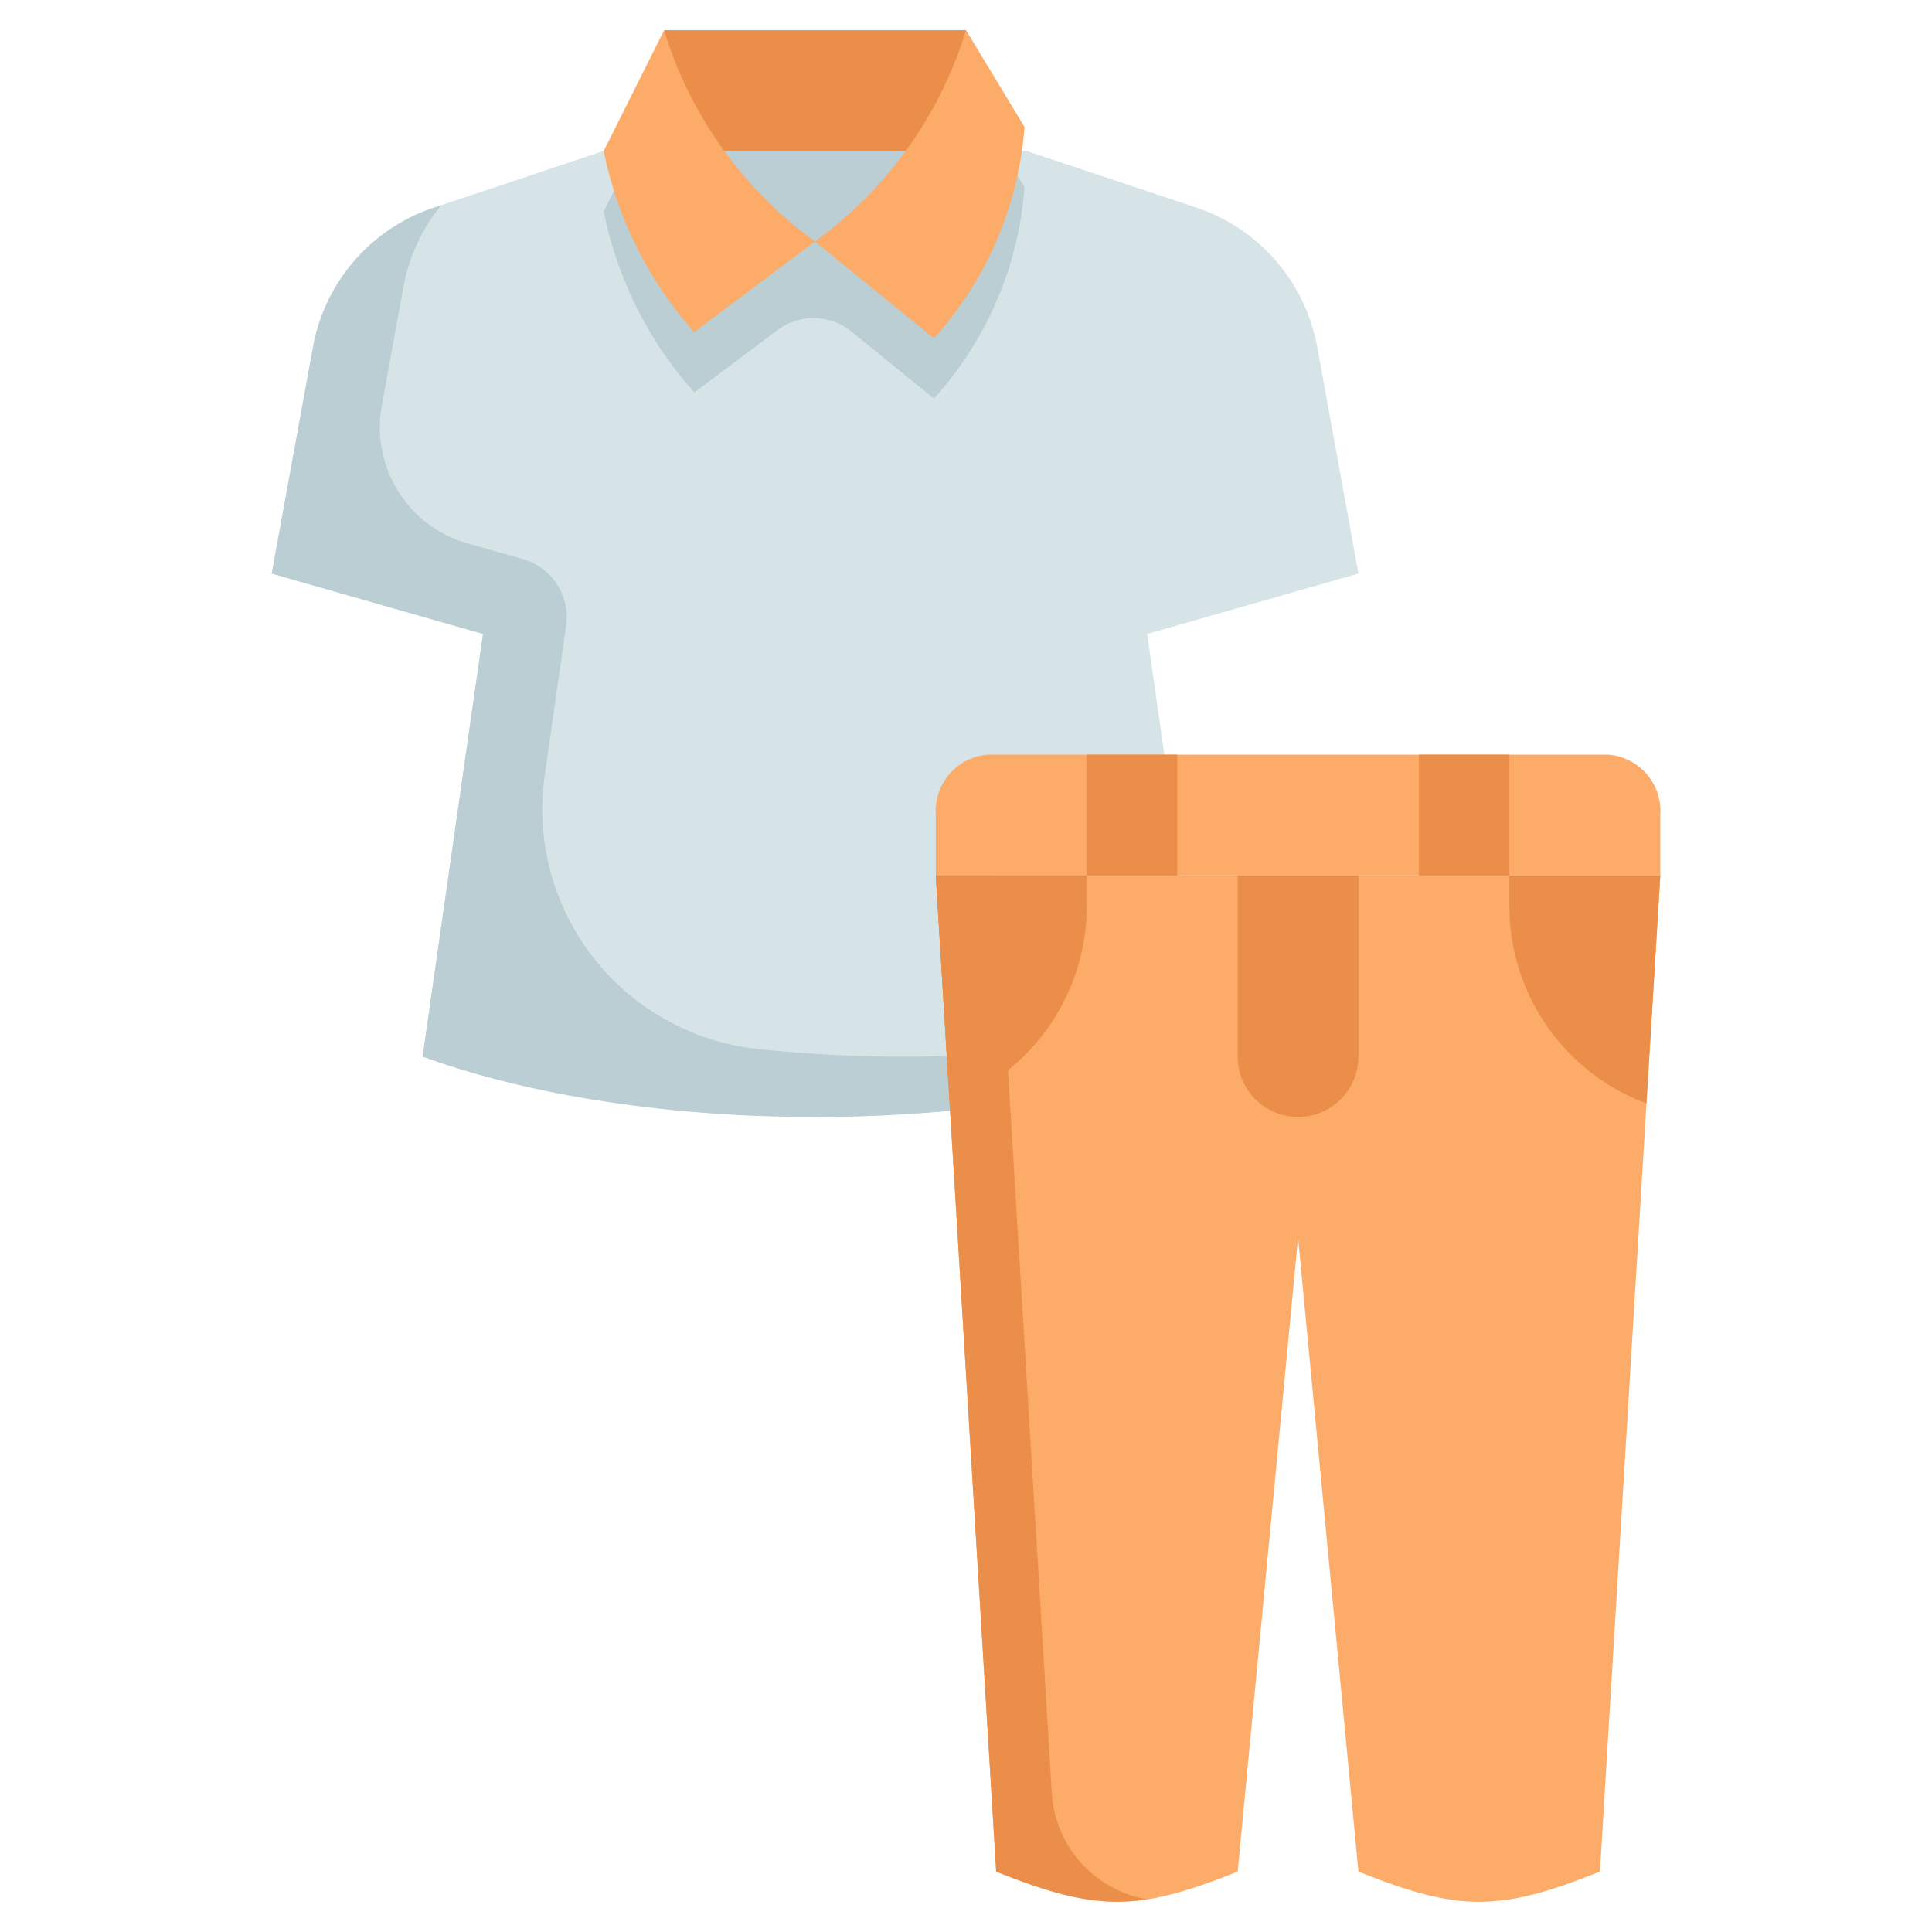 <svg height="512" viewBox="0 0 64 64" width="512" xmlns="http://www.w3.org/2000/svg"><g id="Layer_31" data-name="Layer 31"><path d="m39.63 6.877-5.63-1.877h-14l-5.63 1.877a6 6 0 0 0 -4.006 4.623l-1.364 7.5 7 2-2 14c7.333 2.667 18.667 2.667 26 0l-2-14 7-2-1.364-7.5a6 6 0 0 0 -4.006-4.623z" fill="#d6e4e8"/><path d="m18.048 25.661.705-4.934a2 2 0 0 0 -1.43-2.206l-1.838-.521a4 4 0 0 1 -2.837-4.562l.717-3.939a5.974 5.974 0 0 1 1.251-2.7l-.246.082a6 6 0 0 0 -4 4.618l-1.37 7.501 7 2-2 14c7.333 2.667 18.667 2.667 26 0l-.154-1.074a46.037 46.037 0 0 1 -14.756.822 7.985 7.985 0 0 1 -7.042-9.087z" fill="#baced3"/><path d="m32 3h-10l-2 4a12.741 12.741 0 0 0 3 6l2.749-2.062a2 2 0 0 1 2.463.049l2.726 2.219a11.762 11.762 0 0 0 3-7z" fill="#baced3"/><path d="m22 1h10v4h-10z" fill="#ea8e49"/><path d="m22 1-2 4a12.741 12.741 0 0 0 3 6l4-3a13.462 13.462 0 0 1 -5-7z" fill="#fcab68"/><path d="m32 1 1.938 3.206a11.762 11.762 0 0 1 -3 7l-3.938-3.206a13.55 13.55 0 0 0 5-7z" fill="#fcab68"/><path d="m31 27v2h24v-2a1.874 1.874 0 0 0 -1.714-2h-20.572a1.874 1.874 0 0 0 -1.714 2z" fill="#fcab68"/><path d="m45 62c3.333 1.333 4.667 1.333 8 0l2-33h-24l2 33c3.333 1.333 4.667 1.333 8 0l2-21z" fill="#fcab68"/><g fill="#ea8e49"><path d="m34.839 59.347-1.839-30.347h-2l2 33c2.136.854 3.454 1.154 5 .914h-.026a3.809 3.809 0 0 1 -3.135-3.567z"/><path d="m41 29h4a0 0 0 0 1 0 0v6a2 2 0 0 1 -2 2 2 2 0 0 1 -2-2v-6a0 0 0 0 1 0 0z"/><path d="m36 29v1a6.979 6.979 0 0 1 -4.54 6.55l-.46-7.55z"/><path d="m50 29v1a6.979 6.979 0 0 0 4.54 6.55l.46-7.55z"/><path d="m36 25h3v4h-3z"/><path d="m47 25h3v4h-3z"/></g></g></svg>